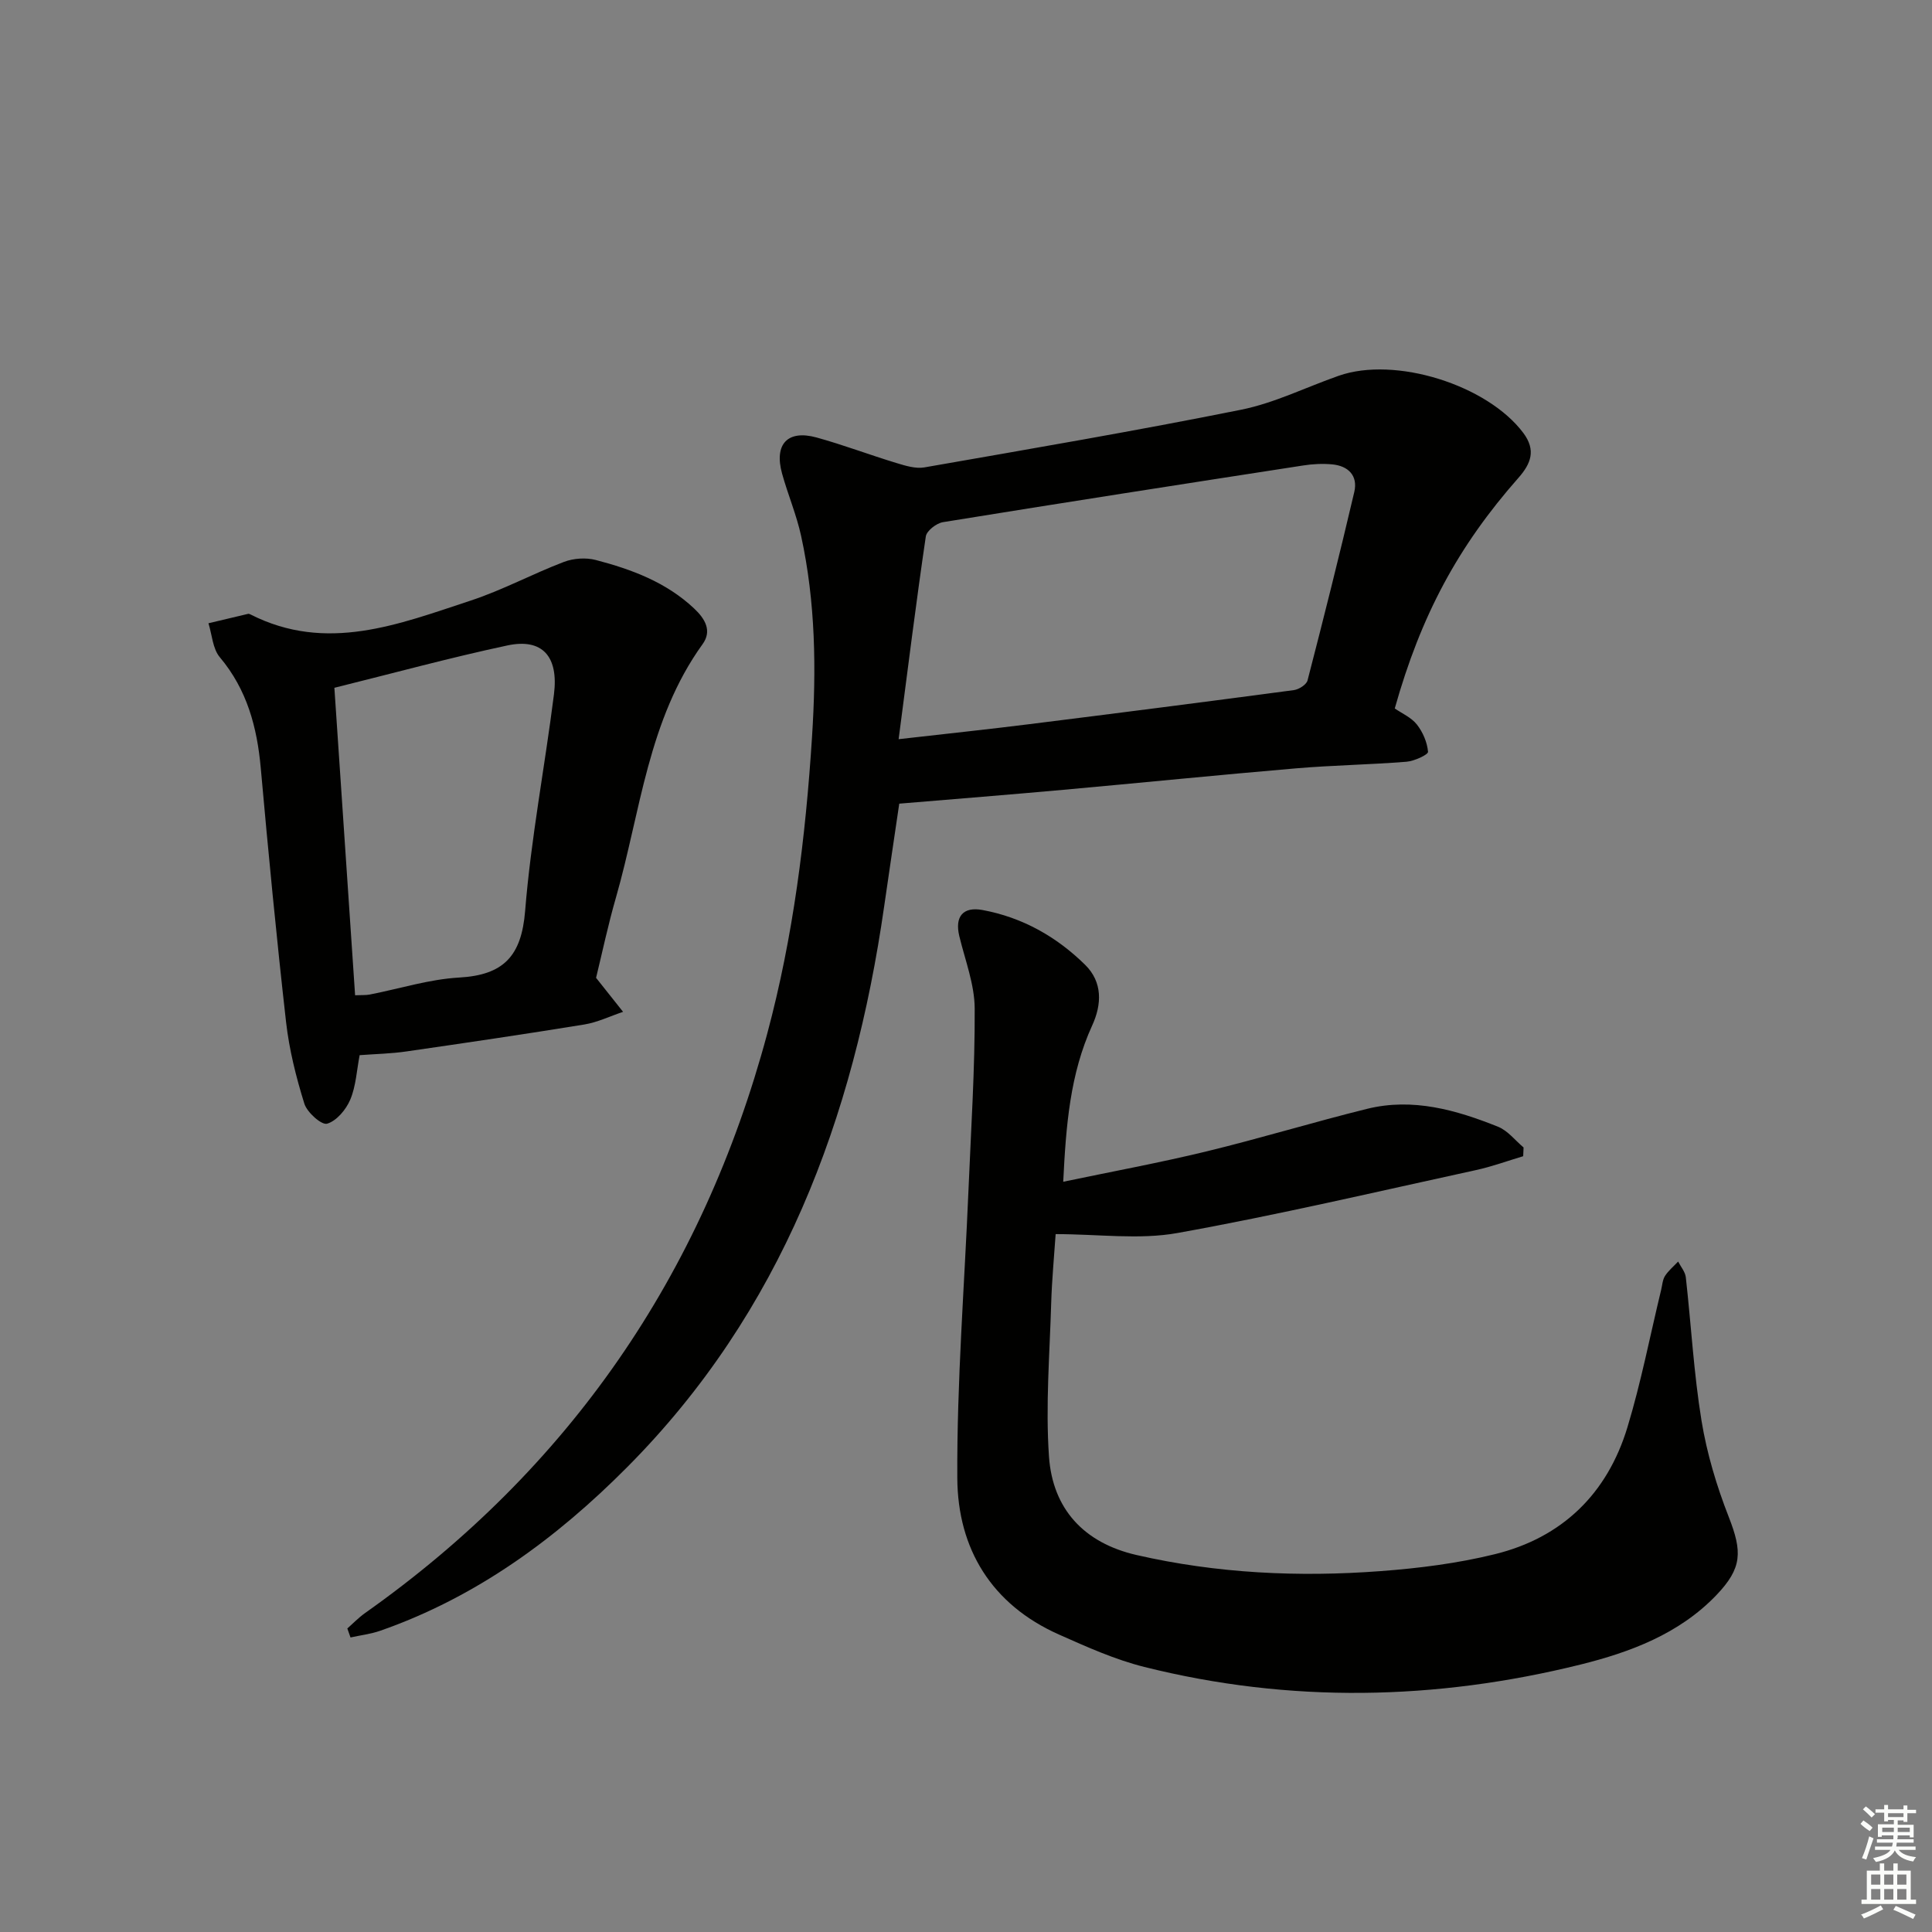 <svg enable-background="new 0 0 400 400" viewBox="0 0 400 400" xmlns="http://www.w3.org/2000/svg"><rect x="0" y="0" width="400" height="400" fill="#808080" stroke="none"/><g fill="#010100"><path d="m71.91 337.16c1.21-1.07 2.34-2.25 3.65-3.18 42.3-29.9 69.86-69.98 83.28-119.95 5.41-20.15 7.95-40.66 9.28-61.44.9-14.04.74-27.9-2.26-41.64-.95-4.36-2.73-8.54-3.93-12.86-1.71-6.12 1.12-9.17 7.14-7.51 5.58 1.54 11.01 3.61 16.55 5.29 1.85.56 3.94 1.21 5.76.9 21.89-3.83 43.79-7.56 65.57-11.94 6.93-1.39 13.47-4.67 20.21-7.03 11.72-4.11 30.78 1.9 38.22 11.83 2.69 3.59 1.57 6.38-1 9.3-12.55 14.23-20.18 28.46-25.61 47.75 1.46 1.01 3.41 1.85 4.57 3.31 1.24 1.57 2.15 3.7 2.32 5.66.05.59-2.84 1.93-4.46 2.06-7.62.61-15.28.72-22.89 1.37-16.06 1.37-32.09 2.99-48.14 4.44-11.08 1-22.17 1.88-33.99 2.87-1.02 6.93-2.09 14.09-3.12 21.24-6.3 43.95-21.27 84-53.2 116.12-14.65 14.75-31.23 26.93-51.14 33.88-1.97.69-4.1.93-6.15 1.39-.21-.63-.43-1.24-.66-1.86zm114.14-184.12c10.35-1.18 18.72-2.06 27.07-3.11 18.26-2.28 36.51-4.62 54.76-7.05 1.04-.14 2.6-1.13 2.83-2 3.36-12.97 6.62-25.97 9.68-39.02.79-3.38-1.24-5.41-4.6-5.72-1.97-.18-4.01-.08-5.97.23-24.88 3.84-49.75 7.71-74.6 11.74-1.35.22-3.37 1.79-3.54 2.95-1.99 13.51-3.68 27.08-5.63 41.98z"/><path d="m315.36 239.38c-3.25.97-6.46 2.15-9.76 2.87-20.58 4.48-41.09 9.31-61.81 13.03-7.94 1.43-16.35.23-25.23.23-.3 4.48-.77 9.35-.92 14.23-.31 10.6-1.19 21.27-.46 31.81.75 10.85 7.22 17.9 18.13 20.4 16.68 3.82 33.58 4.61 50.56 3.33 7.91-.59 15.89-1.6 23.58-3.49 13.99-3.43 23.32-12.53 27.49-26.28 2.83-9.34 4.69-18.98 6.99-28.49.23-.97.29-2.07.8-2.86.72-1.11 1.79-1.99 2.71-2.97.55 1.08 1.46 2.12 1.59 3.26 1.11 9.9 1.65 19.88 3.25 29.69 1.11 6.78 3.13 13.52 5.64 19.93 2.81 7.19 2.83 10.56-2.6 16.22-7.68 8-17.8 11.78-28.1 14.34-29.99 7.43-60.21 8.03-90.31.49-6.07-1.52-11.92-4.15-17.67-6.71-13.96-6.2-20.96-17.78-21.04-32.38-.11-19.93 1.49-39.87 2.32-59.8.52-12.47 1.34-24.94 1.28-37.41-.02-5.01-1.99-10.03-3.19-15.02-.96-4.02.75-6.14 4.82-5.39 8.25 1.53 15.33 5.53 21.24 11.35 3.63 3.58 3.46 8.18 1.46 12.54-4.6 10.05-5.43 20.75-6 32.37 10.16-2.13 20.01-3.94 29.72-6.3 11.12-2.7 22.09-6.05 33.2-8.8 9.45-2.33 18.44.23 27.13 3.72 2 .81 3.52 2.82 5.26 4.28-.04.6-.06 1.21-.08 1.81z"/><path d="m123.41 202.45c2.27 2.86 3.93 4.95 5.59 7.04-2.67.89-5.28 2.17-8.02 2.62-12.28 2-24.59 3.81-36.91 5.59-3.1.45-6.26.51-9.61.76-.61 3.15-.76 6.4-1.94 9.2-.87 2.07-2.84 4.42-4.8 4.99-1.14.33-4.15-2.34-4.71-4.16-1.71-5.49-3.13-11.16-3.78-16.86-1.98-17.5-3.67-35.04-5.24-52.59-.76-8.48-2.84-16.26-8.48-22.97-1.48-1.76-1.61-4.66-2.35-7.03 2.74-.65 5.47-1.31 8.21-1.95.14-.03.34.04.48.12 15.75 8.01 30.7 2.04 45.58-2.86 6.61-2.17 12.82-5.54 19.34-8.02 1.98-.75 4.54-.92 6.58-.39 7.42 1.94 14.55 4.59 20.33 10.01 2.33 2.18 3.77 4.67 1.78 7.42-11.3 15.66-12.83 34.62-17.91 52.37-1.66 5.74-2.89 11.6-4.14 16.71zm-49.89 3.61c1.4-.06 2.23 0 3.02-.15 6.18-1.2 12.31-3.17 18.53-3.52 9.18-.52 12.89-4.42 13.65-13.77 1.21-15.02 4.08-29.89 5.97-44.86 1-7.91-2.45-11.66-9.63-10.13-11.91 2.54-23.68 5.76-35.83 8.77 1.4 20.77 2.83 41.94 4.29 63.66z"/></g><path d="m385.2 377.6.6-.7c.6.4 1.3.9 1.9 1.5l-.6.7c-.8-.5-1.4-1-1.9-1.5zm.3 7.1c.6-1.4 1.1-2.9 1.5-4.5.3.1.6.3.9.4-.5 1.4-1 2.9-1.5 4.4zm.2-10.1.6-.6c.7.5 1.3 1.1 1.9 1.6l-.7.7c-.6-.6-1.2-1.2-1.8-1.7zm8.4-.8h.8v.9h1.8v.7h-1.8v1.8h-.8v-.3h-1.2v.9h3.3v2.6h-.8v-.4h-2.5c0 .3 0 .6-.1.8h3.4v.7h-3.5c0 .3-.1.6-.1.8h4v.7h-3.5c.7.9 1.9 1.3 3.6 1.5-.2.2-.4.5-.6.9-1.9-.3-3.2-1.1-3.8-2.3-.5 1.1-1.8 2-3.9 2.4-.2-.3-.4-.5-.6-.8 1.9-.4 3.1-.9 3.6-1.7h-3.2v-.7h3.5c.1-.2.1-.5.2-.8h-3.3v-.7h3.4c0-.2 0-.5 0-.8h-2.4v.3h-.8v-2.6h3.3v-.9h-1.2v.3h-.8v-1.8h-1.8v-.7h1.8v-.9h.8v.9h3.2zm-4.4 5.5h2.4c0-.3 0-.6 0-.9h-2.4zm1.2-3.1h3.2v-.8h-3.2zm4.4 2.2h-2.4v.9h2.5v-.9z" fill="#fbfcfa"/><path d="m389.2 385.8h.9v1.5h1.9v-1.5h.9v1.5h2.7v6h1.1v.9h-11.3v-.9h1.1v-6h2.7zm.2 8.7.5.8c-1.2.6-2.5 1.3-4 1.9-.2-.3-.3-.6-.6-.8 1.6-.6 3-1.3 4.1-1.9zm-2-4.3h1.9v-2.1h-1.9zm0 3.1h1.9v-2.2h-1.9zm2.7-3.1h1.9v-2.1h-1.9zm0 3.1h1.9v-2.2h-1.9zm2.4 1.3c1.4.6 2.7 1.2 4.1 1.8l-.5.9c-1.5-.7-2.8-1.4-4.1-1.9zm2.2-6.5h-1.9v2.1h1.9zm-1.9 5.2h1.9v-2.2h-1.9z" fill="#fbfcfa"/></svg>